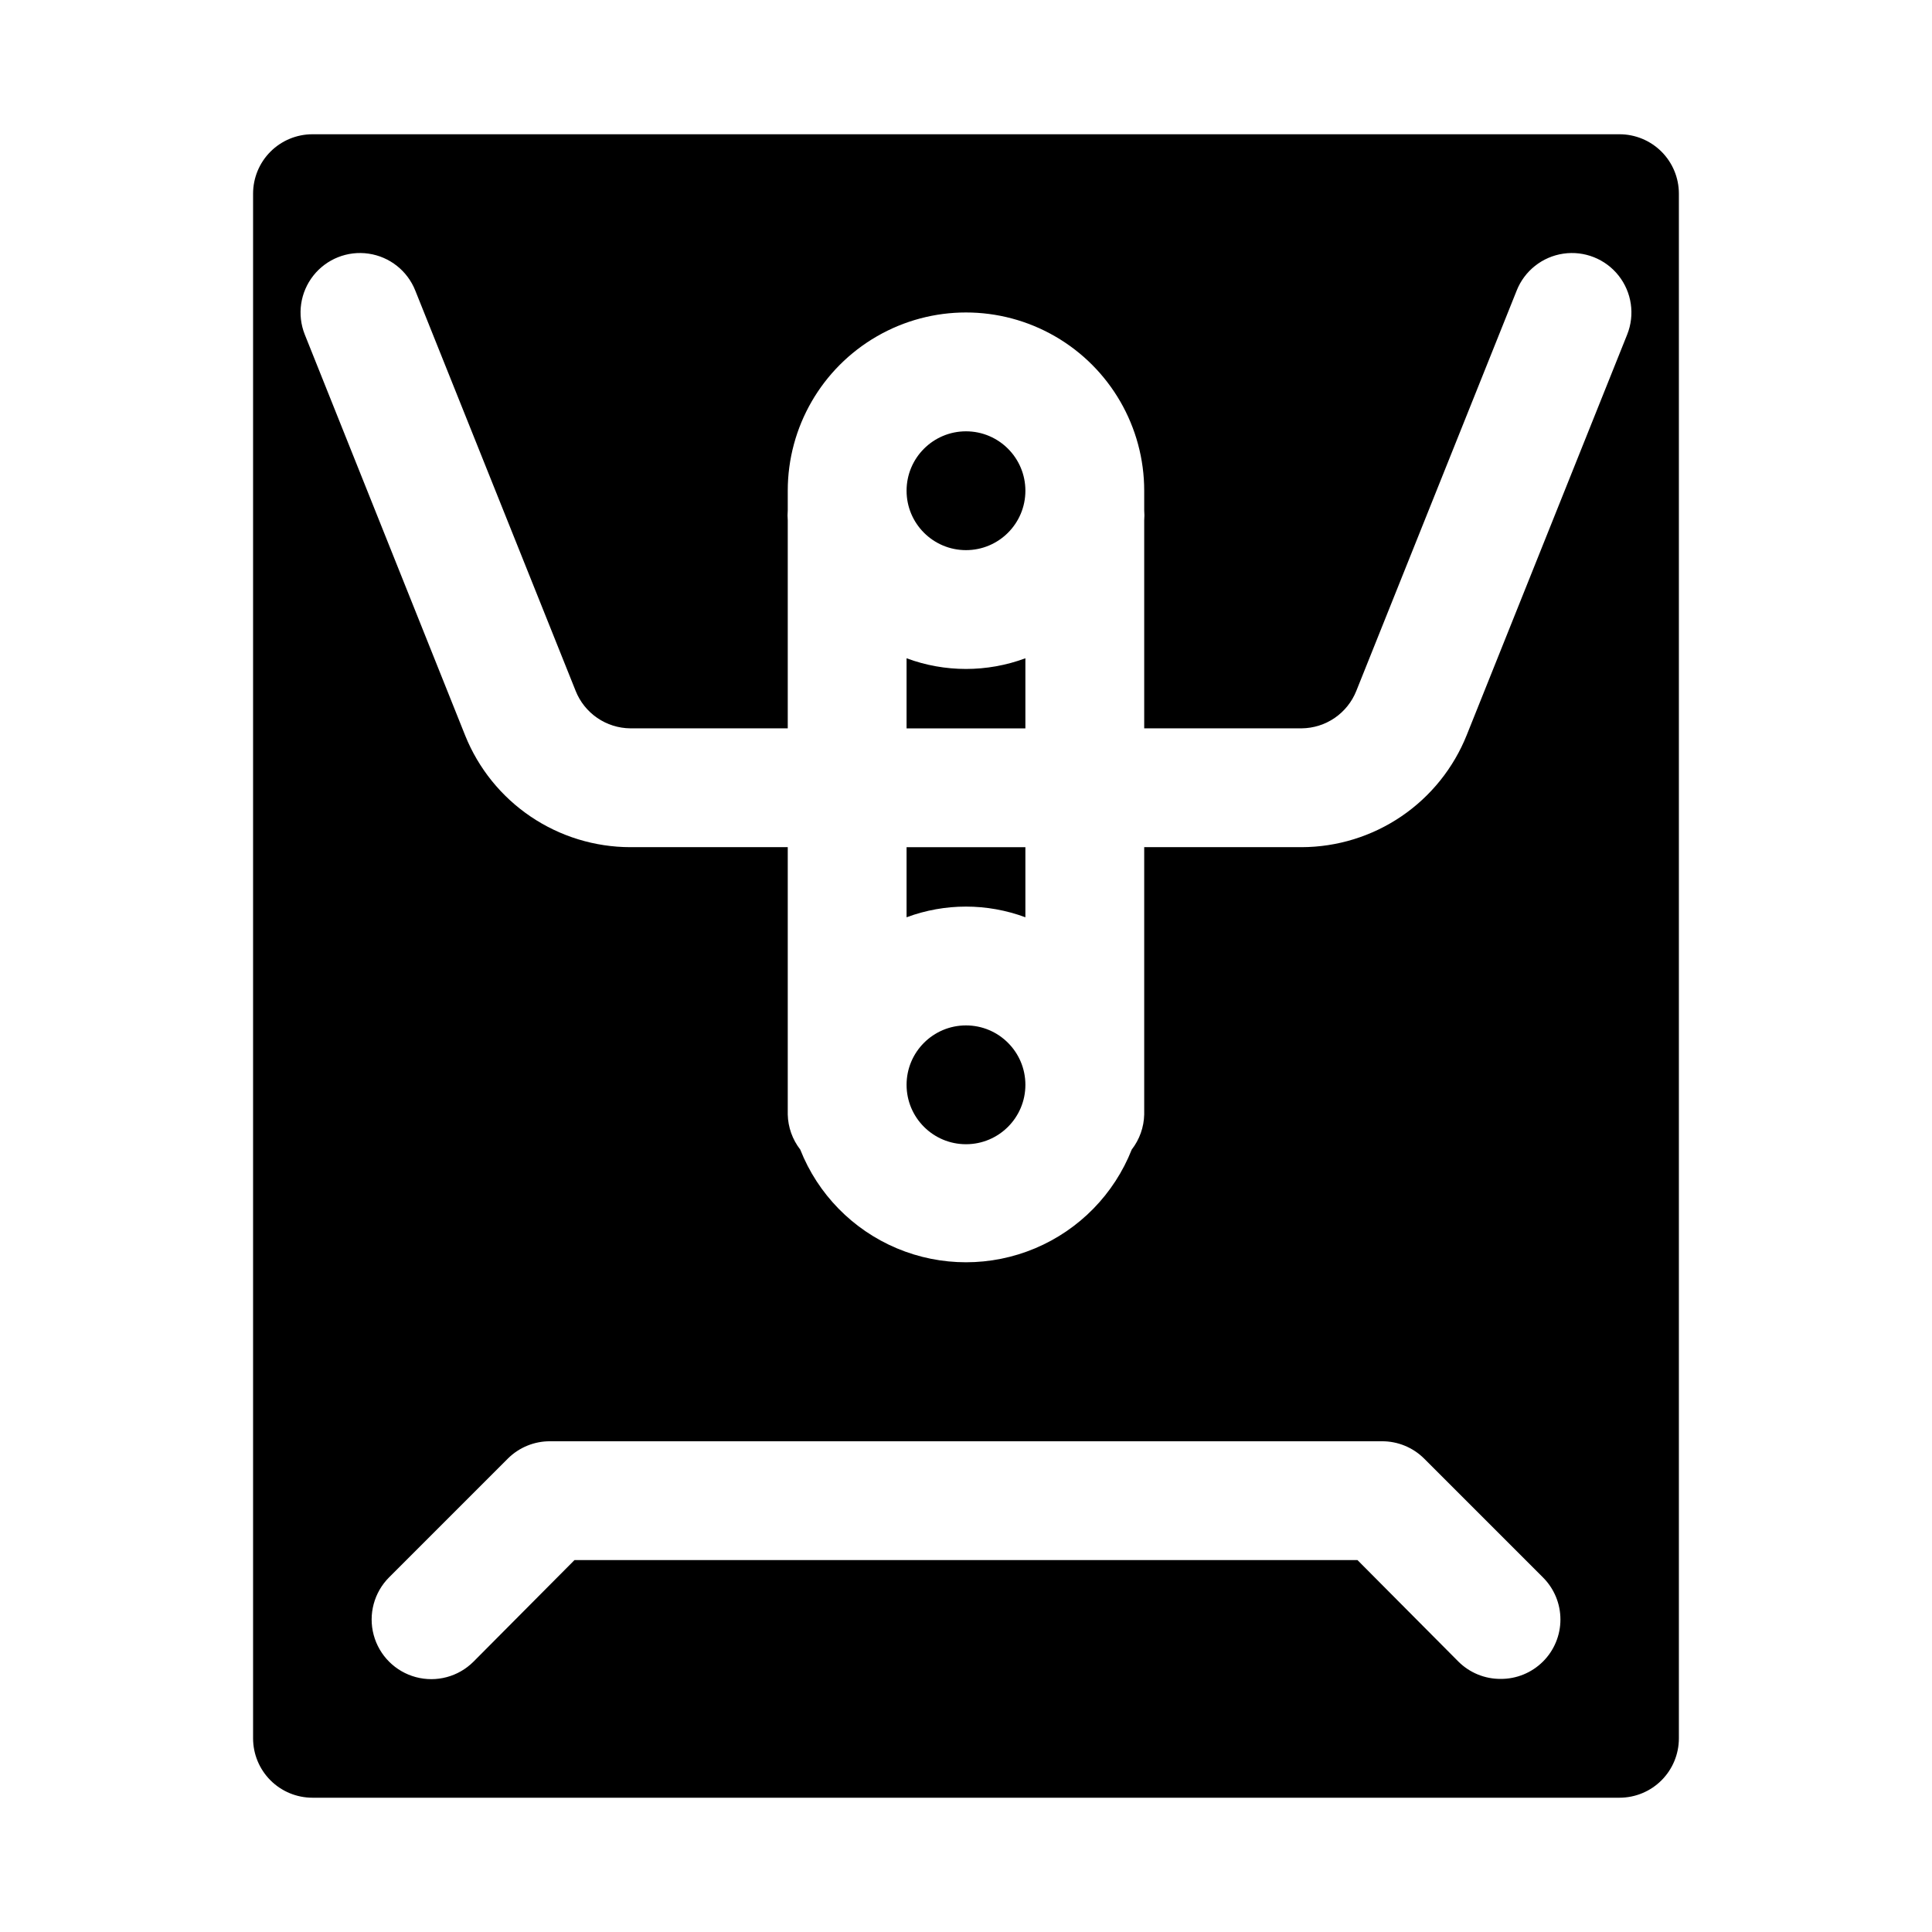 <?xml version="1.0" encoding="UTF-8"?>
<!-- Uploaded to: ICON Repo, www.svgrepo.com, Generator: ICON Repo Mixer Tools -->
<svg fill="#000000" width="800px" height="800px" version="1.1" viewBox="144 144 512 512" xmlns="http://www.w3.org/2000/svg">
 <g>
  <path d="m384.25 318.45v18.578h31.488v-18.578c-10.156 3.773-21.332 3.773-31.488 0z"/>
  <path d="m415.74 431.49c0 8.695-7.047 15.742-15.742 15.742s-15.746-7.047-15.746-15.742c0-8.695 7.051-15.746 15.746-15.746s15.742 7.051 15.742 15.746"/>
  <path d="m384.25 387.09c10.156-3.777 21.332-3.777 31.488 0v-18.578h-31.488z"/>
  <path d="m415.74 274.05c0 8.695-7.047 15.742-15.742 15.742s-15.746-7.047-15.746-15.742 7.051-15.746 15.746-15.746 15.742 7.051 15.742 15.746"/>
  <path d="m573.18 179.58h-346.37c-4.176 0-8.18 1.66-11.133 4.609-2.949 2.953-4.609 6.957-4.609 11.133v409.35c0 4.176 1.66 8.18 4.609 11.133 2.953 2.953 6.957 4.609 11.133 4.609h346.37c4.176 0 8.18-1.656 11.133-4.609 2.953-2.953 4.609-6.957 4.609-11.133v-409.35c0-4.176-1.656-8.18-4.609-11.133-2.953-2.949-6.957-4.609-11.133-4.609zm-20.309 404.78c-2.973 2.949-6.996 4.594-11.18 4.566-4.184 0.027-8.207-1.617-11.18-4.566l-26.766-26.922h-207.5l-26.766 26.922c-3.992 3.996-9.816 5.555-15.27 4.094-5.457-1.461-9.719-5.723-11.18-11.18-1.461-5.453 0.098-11.273 4.094-15.27l31.488-31.488c2.969-2.945 6.992-4.59 11.176-4.566h220.42c4.184-0.023 8.207 1.621 11.18 4.566l31.488 31.488c2.981 2.957 4.656 6.981 4.656 11.18 0 4.199-1.676 8.223-4.656 11.176zm22.355-351.72-42.508 106.11c-3.492 8.762-9.527 16.281-17.328 21.586-7.801 5.301-17.008 8.148-26.441 8.172h-41.723v70.848c-0.078 3.371-1.238 6.625-3.305 9.289-4.672 11.816-13.902 21.25-25.617 26.176-11.711 4.926-24.91 4.926-36.621 0s-20.945-14.359-25.613-26.176c-2.07-2.664-3.231-5.918-3.309-9.289v-70.848h-41.723c-9.414-0.012-18.609-2.836-26.41-8.109-7.797-5.273-13.844-12.758-17.355-21.492l-42.512-106.27c-2.078-5.231-1.211-11.176 2.277-15.594s9.07-6.641 14.641-5.824c5.574 0.812 10.285 4.535 12.367 9.766l42.508 106.11v0.004c1.156 2.902 3.152 5.398 5.734 7.164 2.578 1.766 5.625 2.723 8.75 2.754h41.723v-55.105c-0.074-0.891-0.074-1.785 0-2.676v-5.195c0-16.875 9.004-32.469 23.617-40.906 14.613-8.438 32.617-8.438 47.23 0s23.617 24.031 23.617 40.906v5.195c0.074 0.891 0.074 1.785 0 2.676v55.105h41.723c3.125-0.031 6.172-0.988 8.754-2.754 2.578-1.766 4.574-4.262 5.731-7.164l42.508-106.11v-0.004c2.082-5.231 6.797-8.953 12.367-9.766 5.57-0.816 11.152 1.406 14.641 5.824s4.359 10.363 2.277 15.594z"/>
 </g>
</svg>